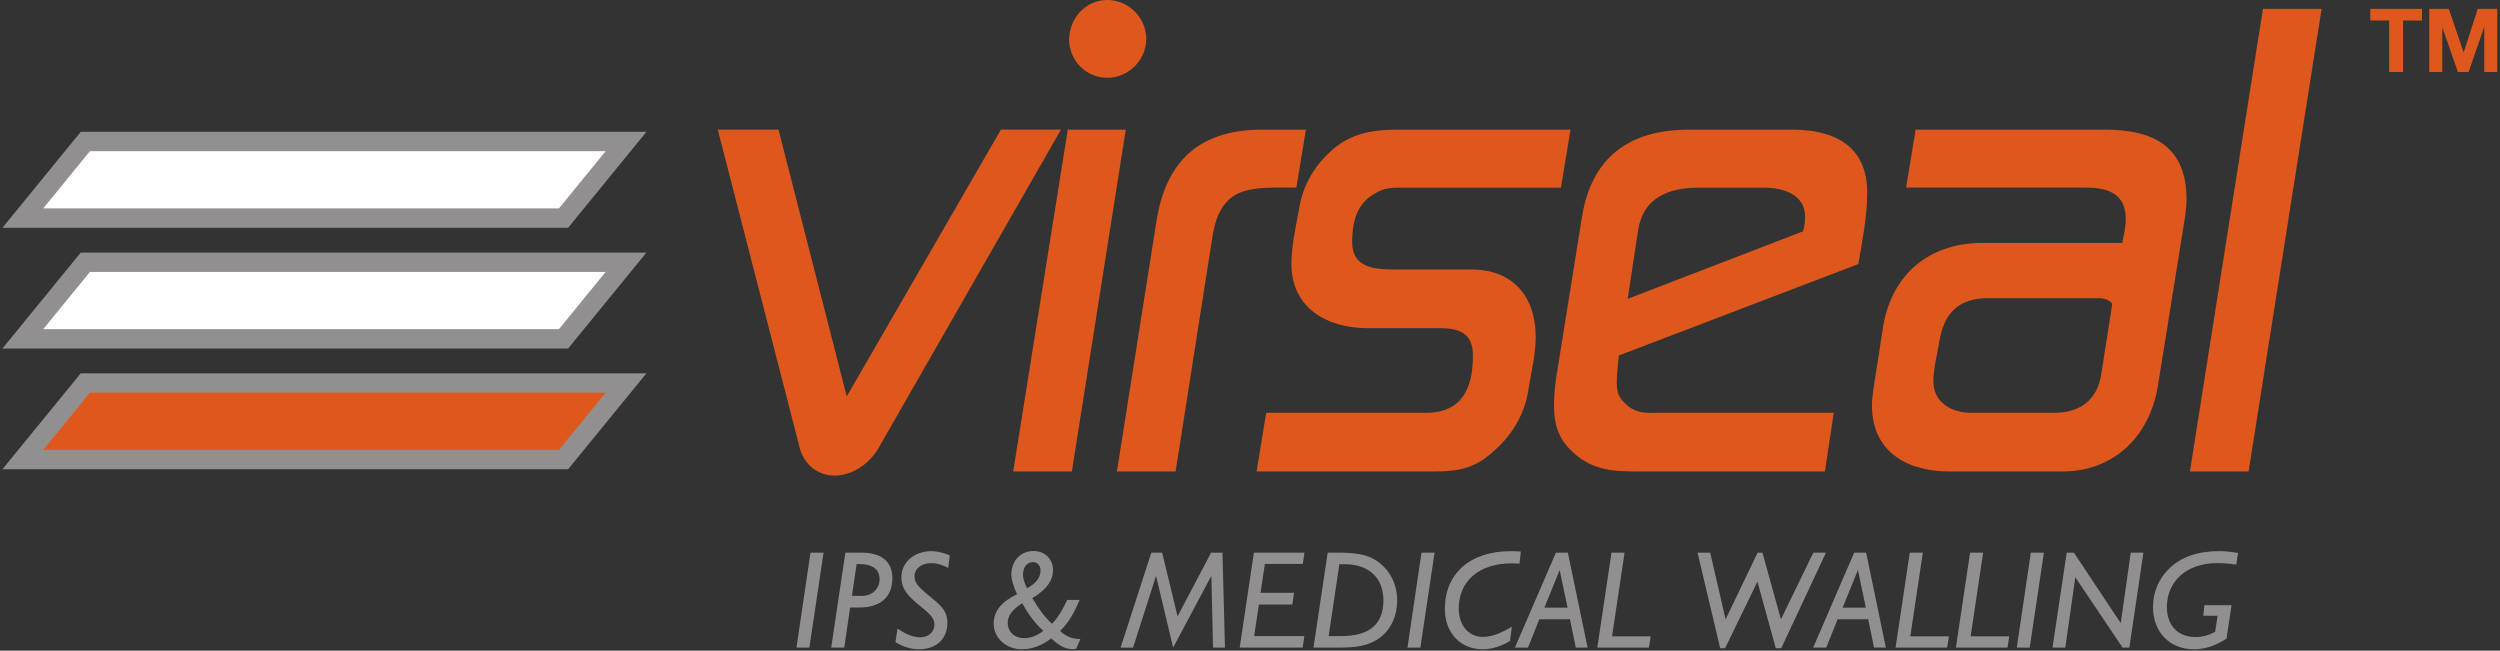 <svg xmlns="http://www.w3.org/2000/svg" width="438" height="114" viewBox="0 0 438 114" fill="none"><rect x="0" y="0" width="438" height="114" fill="#333333" stroke="none"/><path d="M153.964 78.42C152.411 81.168 149.421 83.321 146.193 83.321C143.205 83.321 140.814 81.289 140.098 78.42L125.752 22.712H136.391L148.345 69.452L175.362 22.712H185.881L153.964 78.42Z" fill="#DE581E"></path><path d="M194.009 13.626C190.304 13.626 187.315 10.638 187.315 6.934C187.315 3.228 190.184 9.907e-05 194.009 9.907e-05C197.715 9.907e-05 200.823 3.107 200.823 6.811C200.823 10.52 197.715 13.626 194.009 13.626ZM187.793 82.604H177.512L187.076 22.713H197.237L187.793 82.604Z" fill="#DE581E"></path><path d="M227.122 32.873C219.473 32.873 213.854 32.156 212.419 41.48L205.964 82.603H195.684L202.616 38.731C204.29 28.091 210.267 22.713 221.145 22.713H228.797L227.122 32.873Z" fill="#DE581E"></path><path d="M273.478 32.874H246.341C243.952 32.874 242.636 32.755 240.604 34.069C237.614 35.861 236.898 39.089 236.898 42.438C236.898 46.862 240.724 47.219 244.308 47.219H257.817C265.109 47.219 269.055 51.999 269.055 59.054C269.055 62.161 268.218 65.389 267.739 68.497C267.142 72.324 265.109 75.908 262.24 78.539C258.656 82.007 255.905 82.603 251.004 82.603H220.161L221.835 72.324H249.809C256.144 72.324 258.057 68.019 258.057 62.282C258.057 58.455 255.786 57.5 252.318 57.5H239.646C232.594 57.5 226.258 54.032 226.258 46.262C226.258 42.916 227.095 39.448 227.692 36.102C228.411 31.797 231.158 27.733 234.745 25.223C237.973 23.072 241.321 22.714 245.146 22.714H275.151L273.478 32.874Z" fill="#DE581E"></path><path d="M308.962 32.874H297.725C292.226 32.874 287.802 34.666 286.965 40.525L285.172 52.358L315.895 40.525C316.135 39.688 316.253 38.852 316.253 38.015C316.253 33.95 312.309 32.874 308.962 32.874ZM325.579 46.262L283.618 62.282C283.499 63.836 283.26 65.389 283.26 66.824C283.26 68.738 283.499 69.573 284.933 70.888C286.846 72.562 288.52 72.324 290.911 72.324H321.275L319.721 82.603H287.324C282.783 82.603 279.076 82.485 275.61 79.257C273.099 76.985 272.261 74.475 272.261 71.129C272.261 69.573 272.382 67.901 272.62 66.347L277.164 38.015C278.836 27.496 285.53 22.714 295.931 22.714H313.982C321.394 22.714 327.133 25.581 327.133 33.711C327.133 37.894 326.295 42.079 325.579 46.262Z" fill="#DE581E"></path><path d="M367.895 52.239H348.289C343.269 52.239 340.639 54.749 339.802 59.651C339.443 61.923 338.727 64.551 338.727 66.824C338.727 70.529 341.955 72.323 345.301 72.323H359.885C364.308 72.323 367.418 70.17 368.133 65.627L369.927 54.153C369.927 53.913 370.047 53.672 370.047 53.435C370.047 52.599 368.491 52.239 367.895 52.239ZM382.839 37.893L378.055 67.661C376.621 76.388 370.405 82.603 361.318 82.603H341.595C334.063 82.603 327.968 79.135 327.968 71.007C327.968 70.052 328.086 69.215 328.207 68.257L329.881 57.499C331.314 48.175 337.888 42.557 347.334 42.557H371.84C372.079 41.242 372.438 39.687 372.438 38.374C372.438 34.069 369.449 32.873 365.623 32.873H333.945L335.619 22.713H368.732C377.22 22.713 383.076 25.582 383.076 34.906C383.076 35.861 382.957 36.938 382.839 37.893Z" fill="#DE581E"></path><path d="M393.955 82.604H383.675L396.467 1.553H406.747L393.955 82.604Z" fill="#DE581E"></path><path d="M14.95 24.793H109.682L98.732 38.209H4L14.95 24.793Z" fill="white"></path><path d="M14.95 24.793H109.682L98.732 38.209H4L14.95 24.793Z" stroke="#918F90" stroke-width="3.393" stroke-miterlimit="3.864"></path><path d="M14.95 67.1H109.682L98.732 80.513H4L14.95 67.1Z" fill="#DE581E"></path><path d="M14.95 67.1H109.682L98.732 80.513H4L14.95 67.1Z" stroke="#918F90" stroke-width="3.393" stroke-miterlimit="3.864"></path><path d="M14.95 45.949H109.682L98.732 59.362H4L14.95 45.949Z" fill="white"></path><path d="M14.95 45.949H109.682L98.732 59.362H4L14.95 45.949Z" stroke="#918F90" stroke-width="3.393" stroke-miterlimit="3.864"></path><path d="M139.539 113.458L141.998 96.826H144.287L141.804 113.458H139.539Z" fill="#918F90"></path><path d="M151.008 104.4C152.809 104.4 154.101 103.133 154.101 101.501C154.101 99.7 152.859 98.822 150.473 98.822H150.083L149.255 104.4H151.008ZM148.109 96.827H150.96C154.466 96.827 156.342 98.433 156.342 101.282C156.342 104.57 154.321 106.444 150.473 106.444H148.939L147.915 113.457H145.626L148.109 96.827Z" fill="#918F90"></path><path d="M157.243 110.122C158.703 111.12 159.994 111.655 161.213 111.655C162.721 111.655 163.719 110.682 163.719 109.392C163.719 108.198 162.673 107.37 161.041 106.032C159.117 104.473 157.923 103.207 157.923 101.111C157.923 98.579 160.091 96.558 163.233 96.558C164.158 96.558 165.205 96.826 166.398 97.29L166.13 99.505C165.059 98.945 164.109 98.654 163.233 98.654C161.406 98.654 160.213 99.649 160.213 100.99C160.213 102.328 161.334 103.182 163.087 104.641C164.767 106.032 165.984 106.981 165.984 109.147C165.984 111.923 164.037 113.75 160.993 113.75C159.605 113.75 158.266 113.337 156.877 112.509L157.243 110.122Z" fill="#918F90"></path><path d="M182.299 99.944C182.299 99.067 181.74 98.482 180.937 98.482C179.963 98.482 179.231 99.335 179.231 100.699C179.231 101.332 179.475 102.11 179.937 103.059C181.52 102.208 182.299 101.184 182.299 99.944ZM179.086 105.691C177.381 106.787 176.553 107.81 176.553 109.099C176.553 110.659 177.697 111.802 179.45 111.802C180.571 111.802 181.665 111.389 182.787 110.535C181.326 109.197 180.132 107.565 179.086 105.691ZM188.533 113.676C188.315 113.727 188.095 113.727 187.875 113.727C186.658 113.727 185.489 113.093 184.175 111.852C182.519 113.116 180.814 113.75 179.061 113.75C176.162 113.75 174.093 111.705 174.093 109.27C174.093 107.101 175.432 105.422 178.184 104.108C177.526 102.694 177.185 101.527 177.185 100.648C177.185 98.238 178.866 96.535 181.058 96.535C183.056 96.535 184.491 97.946 184.491 99.871C184.491 101.769 183.298 103.327 180.862 104.789C181.91 106.567 183.005 108.101 184.321 109.295C185.392 108.174 186.196 106.76 186.976 105.105H189.143C188.216 107.346 187.17 109.174 185.733 110.535C186.708 111.487 187.802 111.949 189.191 111.949H189.287L188.533 113.676Z" fill="#918F90"></path><path d="M196.327 113.458L201.711 96.826H203.608L206.31 107.979L212.18 96.826H214.177L214.614 113.458H212.521L212.23 100.892L205.532 113.458L202.538 100.892L198.519 113.458H196.327Z" fill="#918F90"></path><path d="M217.196 113.458L219.681 96.826H228.544L228.252 98.798H221.605L220.85 103.864H226.72L226.426 105.909H220.558L219.73 111.436H228.52L228.229 113.458H217.196Z" fill="#918F90"></path><path d="M235.02 111.437C239.94 111.437 242.374 109.342 242.374 105.177C242.374 101.306 239.867 98.848 235.58 98.848H234.655L232.78 111.437H235.02ZM232.61 96.826H234.681C237.237 96.826 239.21 97.094 240.769 97.994C243.276 99.456 244.786 102.111 244.786 105.177C244.786 107.882 243.74 110.17 241.936 111.584C239.793 113.264 237.433 113.458 234.363 113.458H230.125L232.61 96.826Z" fill="#918F90"></path><path d="M246.587 113.458L249.047 96.826H251.336L248.853 113.458H246.587Z" fill="#918F90"></path><path d="M264.56 112.288C262.976 113.263 261.345 113.75 259.736 113.75C255.817 113.75 253.139 110.827 253.139 106.689C253.139 100.601 257.4 96.559 264.755 96.559C265.315 96.559 265.875 96.582 266.458 96.632L266.214 98.751C265.655 98.725 265.191 98.701 264.852 98.701C259.032 98.701 255.573 101.893 255.573 106.616C255.573 109.636 257.351 111.584 259.787 111.584C261.345 111.584 262.951 110.95 264.876 109.805L264.56 112.288Z" fill="#918F90"></path><path d="M273.252 99.871L270.573 106.468H274.639L273.252 99.871ZM265.411 113.458L272.595 96.826H274.69L278.147 113.458H276.078L275.053 108.49H269.696L267.701 113.458H265.411Z" fill="#918F90"></path><path d="M282.333 96.827H284.623L282.431 111.486H289.202L288.884 113.458H279.85L282.333 96.827Z" fill="#918F90"></path><path d="M301.378 113.579L297.408 96.826H299.625L302.327 108.514L307.929 96.826H308.78L312.019 108.514L317.693 96.826H319.91L312.068 113.579H311.119L307.904 101.915L302.229 113.579H301.378Z" fill="#918F90"></path><path d="M325.509 99.871L322.83 106.468H326.896L325.509 99.871ZM317.668 113.458L324.851 96.826H326.947L330.403 113.458H328.334L327.31 108.49H321.953L319.957 113.458H317.668Z" fill="#918F90"></path><path d="M334.59 96.827H336.879L334.687 111.486H341.458L341.141 113.458H332.106L334.59 96.827Z" fill="#918F90"></path><path d="M345.158 96.827H347.448L345.256 111.486H352.027L351.709 113.458H342.675L345.158 96.827Z" fill="#918F90"></path><path d="M353.341 113.458L355.801 96.826H358.09L355.607 113.458H353.341Z" fill="#918F90"></path><path d="M359.6 113.458L362.084 96.826H363.348L371.555 109.173L373.308 96.826H375.525L373.066 113.458H371.872L363.593 101.136L361.84 113.458H359.6Z" fill="#918F90"></path><path d="M384.339 113.75C380.152 113.75 377.205 110.756 377.205 106.371C377.205 103.717 378.203 101.379 380.101 99.552C382.147 97.581 385.094 96.558 388.771 96.558C389.817 96.558 390.939 96.679 392.107 96.875L391.791 98.919C390.501 98.724 389.405 98.654 388.456 98.654C383.122 98.654 379.639 101.818 379.639 106.348C379.639 109.586 381.563 111.607 384.68 111.607C385.848 111.607 386.92 111.316 388.09 110.705L388.526 107.882H386.019L386.213 106.031H390.963L390.086 111.875C388.211 113.142 386.311 113.75 384.339 113.75Z" fill="#918F90"></path><path d="M418.586 3.597H415.27V1.553H424.335V3.597H421.02V12.617H418.586V3.597Z" fill="#DE581E"></path><path d="M425.607 1.552H429.032L431.619 9.16H431.649L434.099 1.552H437.523V12.617H435.246V4.774H435.214L432.502 12.617H430.628L427.916 4.852H427.884V12.617H425.607V1.552Z" fill="#DE581E"></path></svg>